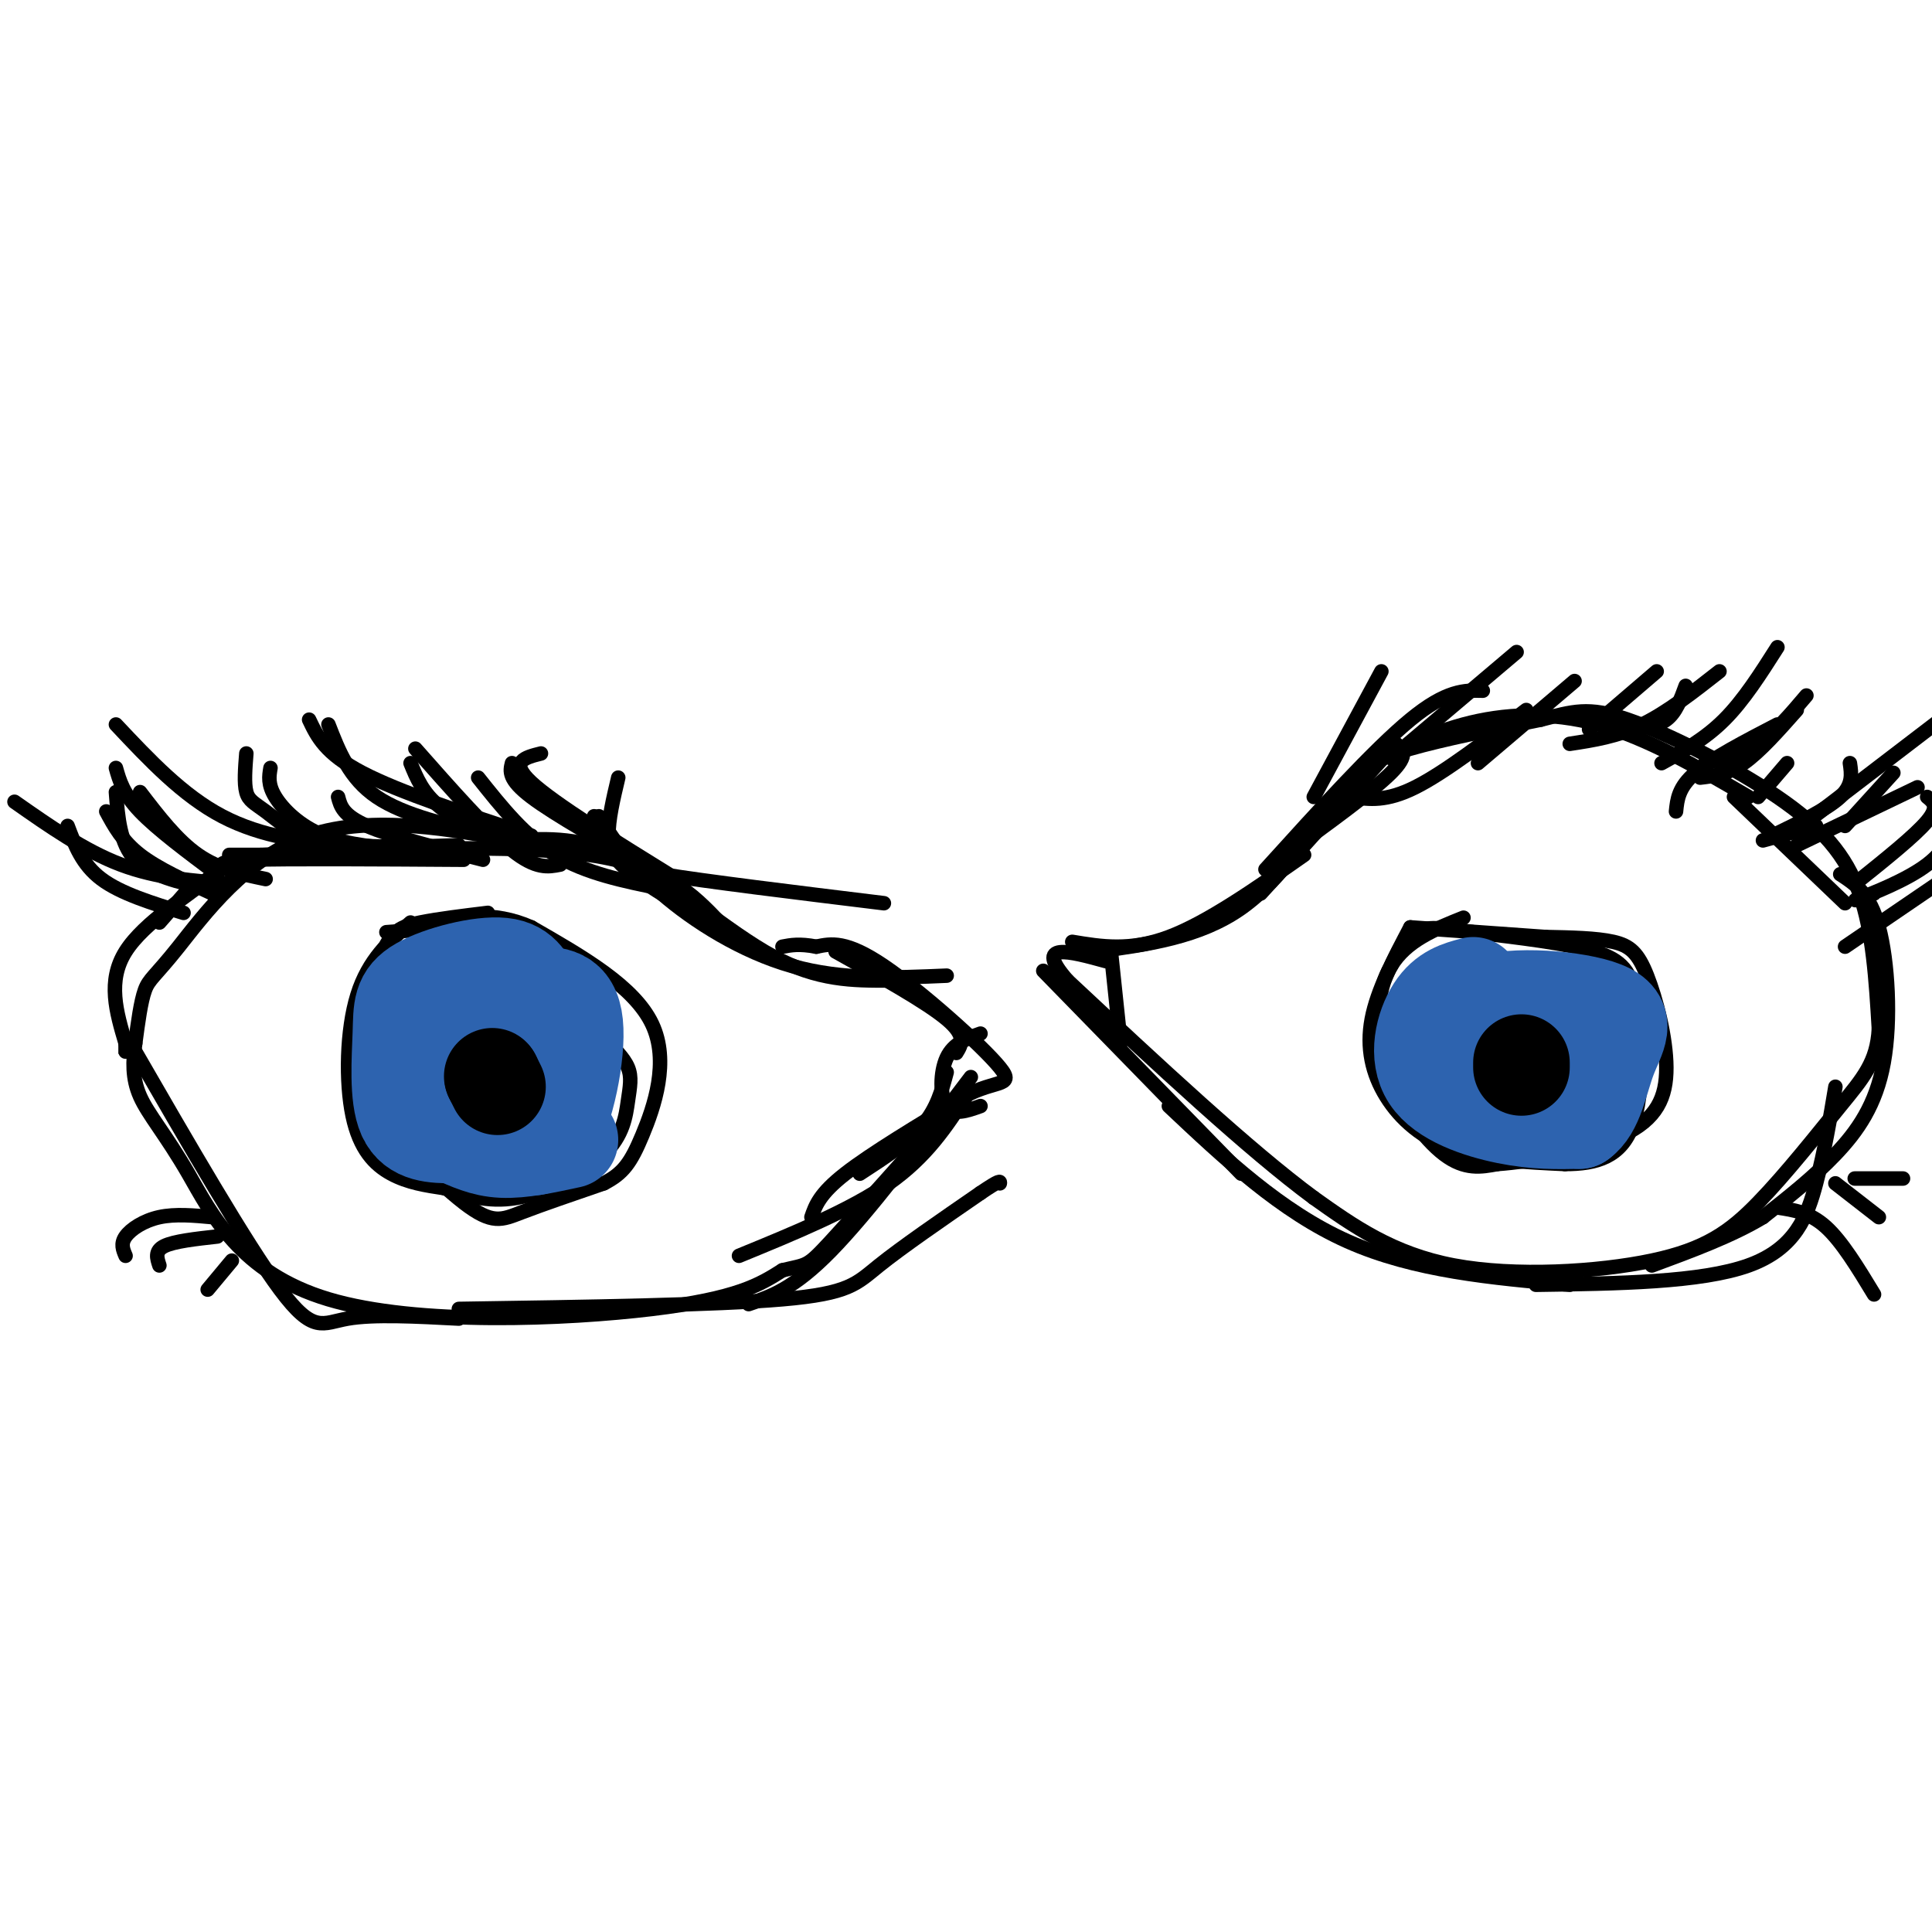 <svg viewBox='0 0 400 400' version='1.1' xmlns='http://www.w3.org/2000/svg' xmlns:xlink='http://www.w3.org/1999/xlink'><g fill='none' stroke='#000000' stroke-width='3' stroke-linecap='round' stroke-linejoin='round'><path d='M227,197c10.702,-1.464 21.405,-2.929 30,-9c8.595,-6.071 15.083,-16.750 20,-23c4.917,-6.250 8.262,-8.071 15,-10c6.738,-1.929 16.869,-3.964 27,-6'/><path d='M319,149c6.633,-1.668 9.716,-2.839 18,0c8.284,2.839 21.769,9.687 31,16c9.231,6.313 14.209,12.089 17,20c2.791,7.911 3.396,17.955 4,28'/><path d='M389,213c-0.368,6.921 -3.289,10.222 -8,16c-4.711,5.778 -11.211,14.033 -17,20c-5.789,5.967 -10.866,9.645 -22,12c-11.134,2.355 -28.324,3.387 -41,1c-12.676,-2.387 -20.838,-8.194 -29,-14'/><path d='M272,248c-13.333,-9.833 -32.167,-27.417 -51,-45'/><path d='M221,203c-7.167,-8.167 0.417,-6.083 8,-4'/><path d='M184,203c-7.333,0.022 -14.667,0.044 -24,-5c-9.333,-5.044 -20.667,-15.156 -30,-20c-9.333,-4.844 -16.667,-4.422 -24,-4'/><path d='M106,174c-11.694,-2.131 -28.928,-5.458 -42,-1c-13.072,4.458 -21.981,16.700 -27,23c-5.019,6.300 -6.148,6.657 -7,9c-0.852,2.343 -1.426,6.671 -2,11'/><path d='M28,216c-0.482,3.629 -0.687,7.202 1,11c1.687,3.798 5.267,7.822 10,16c4.733,8.178 10.621,20.509 29,26c18.379,5.491 49.251,4.140 67,2c17.749,-2.140 22.374,-5.070 27,-8'/><path d='M162,263c5.267,-1.289 4.933,-0.511 10,-6c5.067,-5.489 15.533,-17.244 26,-29'/><path d='M198,228c7.321,-4.869 12.625,-2.542 9,-7c-3.625,-4.458 -16.179,-15.702 -24,-21c-7.821,-5.298 -10.911,-4.649 -14,-4'/><path d='M169,196c-3.500,-0.667 -5.250,-0.333 -7,0'/><path d='M196,202c-10.800,0.467 -21.600,0.933 -32,-2c-10.400,-2.933 -20.400,-9.267 -27,-15c-6.600,-5.733 -9.800,-10.867 -13,-16'/><path d='M149,191c-5.583,-5.833 -11.167,-11.667 -27,-14c-15.833,-2.333 -41.917,-1.167 -68,0'/><path d='M54,177c-11.333,0.000 -5.667,0.000 0,0'/><path d='M96,178c-18.083,-0.119 -36.167,-0.238 -44,0c-7.833,0.238 -5.417,0.833 -9,4c-3.583,3.167 -13.167,8.905 -17,15c-3.833,6.095 -1.917,12.548 0,19'/><path d='M26,216c0.000,3.333 0.000,2.167 0,1'/><path d='M27,216c12.044,20.867 24.089,41.733 31,51c6.911,9.267 8.689,6.933 14,6c5.311,-0.933 14.156,-0.467 23,0'/><path d='M95,271c26.533,-0.400 53.067,-0.800 67,-2c13.933,-1.200 15.267,-3.200 20,-7c4.733,-3.800 12.867,-9.400 21,-15'/><path d='M203,247c4.167,-2.833 4.083,-2.417 4,-2'/><path d='M168,252c0.833,-2.417 1.667,-4.833 7,-9c5.333,-4.167 15.167,-10.083 25,-16'/><path d='M200,227c-4.083,6.250 -8.167,12.500 -16,18c-7.833,5.500 -19.417,10.250 -31,15'/><path d='M178,243c5.000,-3.250 10.000,-6.500 13,-10c3.000,-3.500 4.000,-7.250 5,-11'/><path d='M198,218c1.083,-1.750 2.167,-3.500 -2,-7c-4.167,-3.500 -13.583,-8.750 -23,-14'/><path d='M222,195c6.000,1.000 12.000,2.000 20,-1c8.000,-3.000 18.000,-10.000 28,-17'/><path d='M262,180c11.250,-12.417 22.500,-24.833 30,-31c7.500,-6.167 11.250,-6.083 15,-6'/><path d='M281,160c6.867,-3.889 13.733,-7.778 22,-10c8.267,-2.222 17.933,-2.778 28,0c10.067,2.778 20.533,8.889 31,15'/><path d='M359,165c0.000,0.000 23.000,22.000 23,22'/><path d='M216,201c0.000,0.000 41.000,42.000 41,42'/><path d='M242,229c11.583,10.917 23.167,21.833 37,28c13.833,6.167 29.917,7.583 46,9'/><path d='M318,266c17.111,-0.244 34.222,-0.489 44,-4c9.778,-3.511 12.222,-10.289 14,-17c1.778,-6.711 2.889,-13.356 4,-20'/><path d='M381,181c3.060,1.970 6.119,3.940 8,11c1.881,7.060 2.583,19.208 1,28c-1.583,8.792 -5.452,14.226 -10,19c-4.548,4.774 -9.774,8.887 -15,13'/><path d='M365,252c-6.333,3.833 -14.667,6.917 -23,10'/><path d='M101,189c-5.111,0.622 -10.222,1.244 -14,2c-3.778,0.756 -6.222,1.644 -8,7c-1.778,5.356 -2.889,15.178 -4,25'/><path d='M75,223c-1.467,4.352 -3.136,2.734 1,7c4.136,4.266 14.075,14.418 20,19c5.925,4.582 7.836,3.595 12,2c4.164,-1.595 10.582,-3.797 17,-6'/><path d='M125,245c4.024,-2.060 5.583,-4.208 8,-10c2.417,-5.792 5.690,-15.226 2,-23c-3.690,-7.774 -14.345,-13.887 -25,-20'/><path d='M110,192c-7.833,-3.500 -14.917,-2.250 -22,-1'/><path d='M85,191c-4.363,3.851 -8.726,7.702 -11,15c-2.274,7.298 -2.458,18.042 -1,25c1.458,6.958 4.560,10.131 8,12c3.440,1.869 7.220,2.435 11,3'/><path d='M92,246c4.084,1.309 8.793,3.083 15,2c6.207,-1.083 13.911,-5.022 18,-9c4.089,-3.978 4.562,-7.994 5,-11c0.438,-3.006 0.839,-5.002 0,-7c-0.839,-1.998 -2.920,-3.999 -5,-6'/><path d='M125,215c-3.381,-4.405 -9.333,-12.417 -13,-17c-3.667,-4.583 -5.048,-5.738 -10,-6c-4.952,-0.262 -13.476,0.369 -22,1'/><path d='M303,190c-5.935,2.375 -11.869,4.750 -15,10c-3.131,5.250 -3.458,13.375 -1,21c2.458,7.625 7.702,14.750 12,18c4.298,3.250 7.649,2.625 11,2'/><path d='M310,241c6.997,-0.479 18.991,-2.678 26,-6c7.009,-3.322 9.033,-7.767 9,-14c-0.033,-6.233 -2.124,-14.255 -4,-19c-1.876,-4.745 -3.536,-6.213 -7,-7c-3.464,-0.787 -8.732,-0.894 -14,-1'/><path d='M320,194c-7.000,-0.500 -17.500,-1.250 -28,-2'/><path d='M292,192c-3.440,6.530 -6.881,13.060 -8,19c-1.119,5.940 0.083,11.292 3,16c2.917,4.708 7.548,8.774 14,11c6.452,2.226 14.726,2.613 23,3'/><path d='M324,241c6.604,0.005 11.616,-1.483 14,-8c2.384,-6.517 2.142,-18.062 1,-25c-1.142,-6.938 -3.183,-9.268 -9,-11c-5.817,-1.732 -15.408,-2.866 -25,-4'/><path d='M305,193c-6.333,-0.933 -9.667,-1.267 -12,0c-2.333,1.267 -3.667,4.133 -5,7'/></g>
<g fill='none' stroke='#2d63af' stroke-width='20' stroke-linecap='round' stroke-linejoin='round'><path d='M94,210c-1.060,3.238 -2.119,6.476 -1,9c1.119,2.524 4.417,4.333 6,3c1.583,-1.333 1.452,-5.810 0,-8c-1.452,-2.190 -4.226,-2.095 -7,-2'/><path d='M92,212c-1.577,1.474 -2.021,6.158 -1,10c1.021,3.842 3.506,6.842 7,9c3.494,2.158 7.998,3.474 10,2c2.002,-1.474 1.501,-5.737 1,-10'/><path d='M109,223c-0.362,-4.153 -1.767,-9.536 -3,-13c-1.233,-3.464 -2.293,-5.010 -6,-3c-3.707,2.010 -10.059,7.574 -11,12c-0.941,4.426 3.530,7.713 8,11'/><path d='M97,230c2.322,2.486 4.128,3.203 7,5c2.872,1.797 6.812,4.676 10,0c3.188,-4.676 5.625,-16.907 5,-23c-0.625,-6.093 -4.313,-6.046 -8,-6'/><path d='M111,206c-1.852,-2.437 -2.482,-5.529 -7,-6c-4.518,-0.471 -12.922,1.678 -17,4c-4.078,2.322 -3.829,4.818 -4,10c-0.171,5.182 -0.763,13.052 1,17c1.763,3.948 5.882,3.974 10,4'/><path d='M94,235c3.156,1.378 6.044,2.822 10,3c3.956,0.178 8.978,-0.911 14,-2'/><path d='M305,204c-2.881,0.762 -5.762,1.524 -8,5c-2.238,3.476 -3.833,9.667 -1,14c2.833,4.333 10.095,6.810 16,8c5.905,1.190 10.452,1.095 15,1'/><path d='M327,232c3.352,-2.244 4.232,-8.353 6,-13c1.768,-4.647 4.422,-7.833 -1,-10c-5.422,-2.167 -18.921,-3.314 -25,-1c-6.079,2.314 -4.737,8.090 -1,10c3.737,1.910 9.868,-0.045 16,-2'/><path d='M322,216c3.867,-0.356 5.533,-0.244 4,0c-1.533,0.244 -6.267,0.622 -11,1'/></g>
<g fill='none' stroke='#000000' stroke-width='20' stroke-linecap='round' stroke-linejoin='round'><path d='M315,220c0.000,0.000 0.000,1.000 0,1'/><path d='M103,225c0.000,0.000 -1.000,-2.000 -1,-2'/><path d='M102,223c-0.167,-0.333 -0.083,-0.167 0,0'/></g>
<g fill='none' stroke='#000000' stroke-width='3' stroke-linecap='round' stroke-linejoin='round'><path d='M22,168c1.667,3.083 3.333,6.167 7,9c3.667,2.833 9.333,5.417 15,8'/><path d='M24,164c0.417,5.333 0.833,10.667 4,14c3.167,3.333 9.083,4.667 15,6'/><path d='M14,171c1.500,4.000 3.000,8.000 7,11c4.000,3.000 10.500,5.000 17,7'/><path d='M3,166c7.250,5.083 14.500,10.167 22,13c7.500,2.833 15.250,3.417 23,4'/><path d='M29,164c3.833,5.000 7.667,10.000 12,13c4.333,3.000 9.167,4.000 14,5'/><path d='M51,156c-0.244,3.101 -0.488,6.202 0,8c0.488,1.798 1.708,2.292 4,4c2.292,1.708 5.655,4.631 9,6c3.345,1.369 6.673,1.185 10,1'/><path d='M56,159c-0.289,1.711 -0.578,3.422 1,6c1.578,2.578 5.022,6.022 10,8c4.978,1.978 11.489,2.489 18,3'/><path d='M85,158c1.250,3.083 2.500,6.167 6,9c3.500,2.833 9.250,5.417 15,8'/><path d='M68,150c2.167,5.583 4.333,11.167 10,15c5.667,3.833 14.833,5.917 24,8'/><path d='M86,155c7.500,8.500 15.000,17.000 20,21c5.000,4.000 7.500,3.500 10,3'/><path d='M106,158c-0.417,1.667 -0.833,3.333 4,7c4.833,3.667 14.917,9.333 25,15'/><path d='M112,156c-3.333,0.833 -6.667,1.667 -2,6c4.667,4.333 17.333,12.167 30,20'/><path d='M128,161c-1.044,4.400 -2.089,8.800 -2,12c0.089,3.200 1.311,5.200 5,8c3.689,2.800 9.844,6.400 16,10'/><path d='M388,185c-2.667,0.956 -5.333,1.911 -3,1c2.333,-0.911 9.667,-3.689 14,-7c4.333,-3.311 5.667,-7.156 7,-11'/><path d='M365,174c0.000,0.000 11.000,-3.000 11,-3'/><path d='M382,171c0.000,0.000 10.000,-11.000 10,-11'/><path d='M367,173c5.667,-2.750 11.333,-5.500 14,-8c2.667,-2.500 2.333,-4.750 2,-7'/><path d='M364,165c0.000,0.000 6.000,-7.000 6,-7'/><path d='M347,168c0.250,-2.500 0.500,-5.000 4,-8c3.500,-3.000 10.250,-6.500 17,-10'/><path d='M280,165c3.500,0.500 7.000,1.000 13,-2c6.000,-3.000 14.500,-9.500 23,-16'/><path d='M306,158c0.000,0.000 20.000,-17.000 20,-17'/><path d='M325,154c4.917,-0.750 9.833,-1.500 15,-4c5.167,-2.500 10.583,-6.750 16,-11'/><path d='M344,158c4.500,-2.500 9.000,-5.000 13,-9c4.000,-4.000 7.500,-9.500 11,-15'/><path d='M352,161c2.833,-0.333 5.667,-0.667 9,-3c3.333,-2.333 7.167,-6.667 11,-11'/><path d='M372,175c0.000,0.000 25.000,-12.000 25,-12'/><path d='M384,183c6.250,-5.000 12.500,-10.000 15,-13c2.500,-3.000 1.250,-4.000 0,-5'/><path d='M266,177c9.083,-6.583 18.167,-13.167 22,-17c3.833,-3.833 2.417,-4.917 1,-6'/><path d='M272,165c0.000,0.000 14.000,-26.000 14,-26'/><path d='M261,185c0.000,0.000 28.000,-31.000 28,-31'/><path d='M288,157c0.000,0.000 26.000,-22.000 26,-22'/><path d='M329,151c0.000,0.000 14.000,-12.000 14,-12'/><path d='M337,151c3.000,-0.250 6.000,-0.500 8,-2c2.000,-1.500 3.000,-4.250 4,-7'/><path d='M353,158c3.750,-0.833 7.500,-1.667 11,-4c3.500,-2.333 6.750,-6.167 10,-10'/><path d='M373,171c0.000,0.000 34.000,-26.000 34,-26'/><path d='M382,196c0.000,0.000 22.000,-15.000 22,-15'/><path d='M44,252c-3.867,-0.356 -7.733,-0.711 -11,0c-3.267,0.711 -5.933,2.489 -7,4c-1.067,1.511 -0.533,2.756 0,4'/><path d='M45,256c-4.500,0.500 -9.000,1.000 -11,2c-2.000,1.000 -1.500,2.500 -1,4'/><path d='M48,261c0.000,0.000 -5.000,6.000 -5,6'/><path d='M368,250c3.333,0.500 6.667,1.000 10,4c3.333,3.000 6.667,8.500 10,14'/><path d='M380,245c0.000,0.000 9.000,7.000 9,7'/><path d='M384,244c0.000,0.000 10.000,0.000 10,0'/><path d='M201,223c-10.667,14.083 -21.333,28.167 -29,36c-7.667,7.833 -12.333,9.417 -17,11'/><path d='M203,214c-2.800,1.000 -5.600,2.000 -7,5c-1.400,3.000 -1.400,8.000 0,10c1.400,2.000 4.200,1.000 7,0'/><path d='M230,197c0.000,0.000 2.000,19.000 2,19'/><path d='M40,183c0.000,0.000 -7.000,8.000 -7,8'/><path d='M45,181c-6.250,-4.667 -12.500,-9.333 -16,-13c-3.500,-3.667 -4.250,-6.333 -5,-9'/><path d='M24,150c6.911,7.356 13.822,14.711 22,19c8.178,4.289 17.622,5.511 26,6c8.378,0.489 15.689,0.244 23,0'/><path d='M70,165c0.500,1.917 1.000,3.833 6,6c5.000,2.167 14.500,4.583 24,7'/><path d='M64,149c1.667,3.500 3.333,7.000 11,11c7.667,4.000 21.333,8.500 35,13'/><path d='M99,161c4.833,6.083 9.667,12.167 16,16c6.333,3.833 14.167,5.417 22,7'/><path d='M123,169c2.133,3.067 4.267,6.133 5,8c0.733,1.867 0.067,2.533 9,4c8.933,1.467 27.467,3.733 46,6'/></g>
</svg>